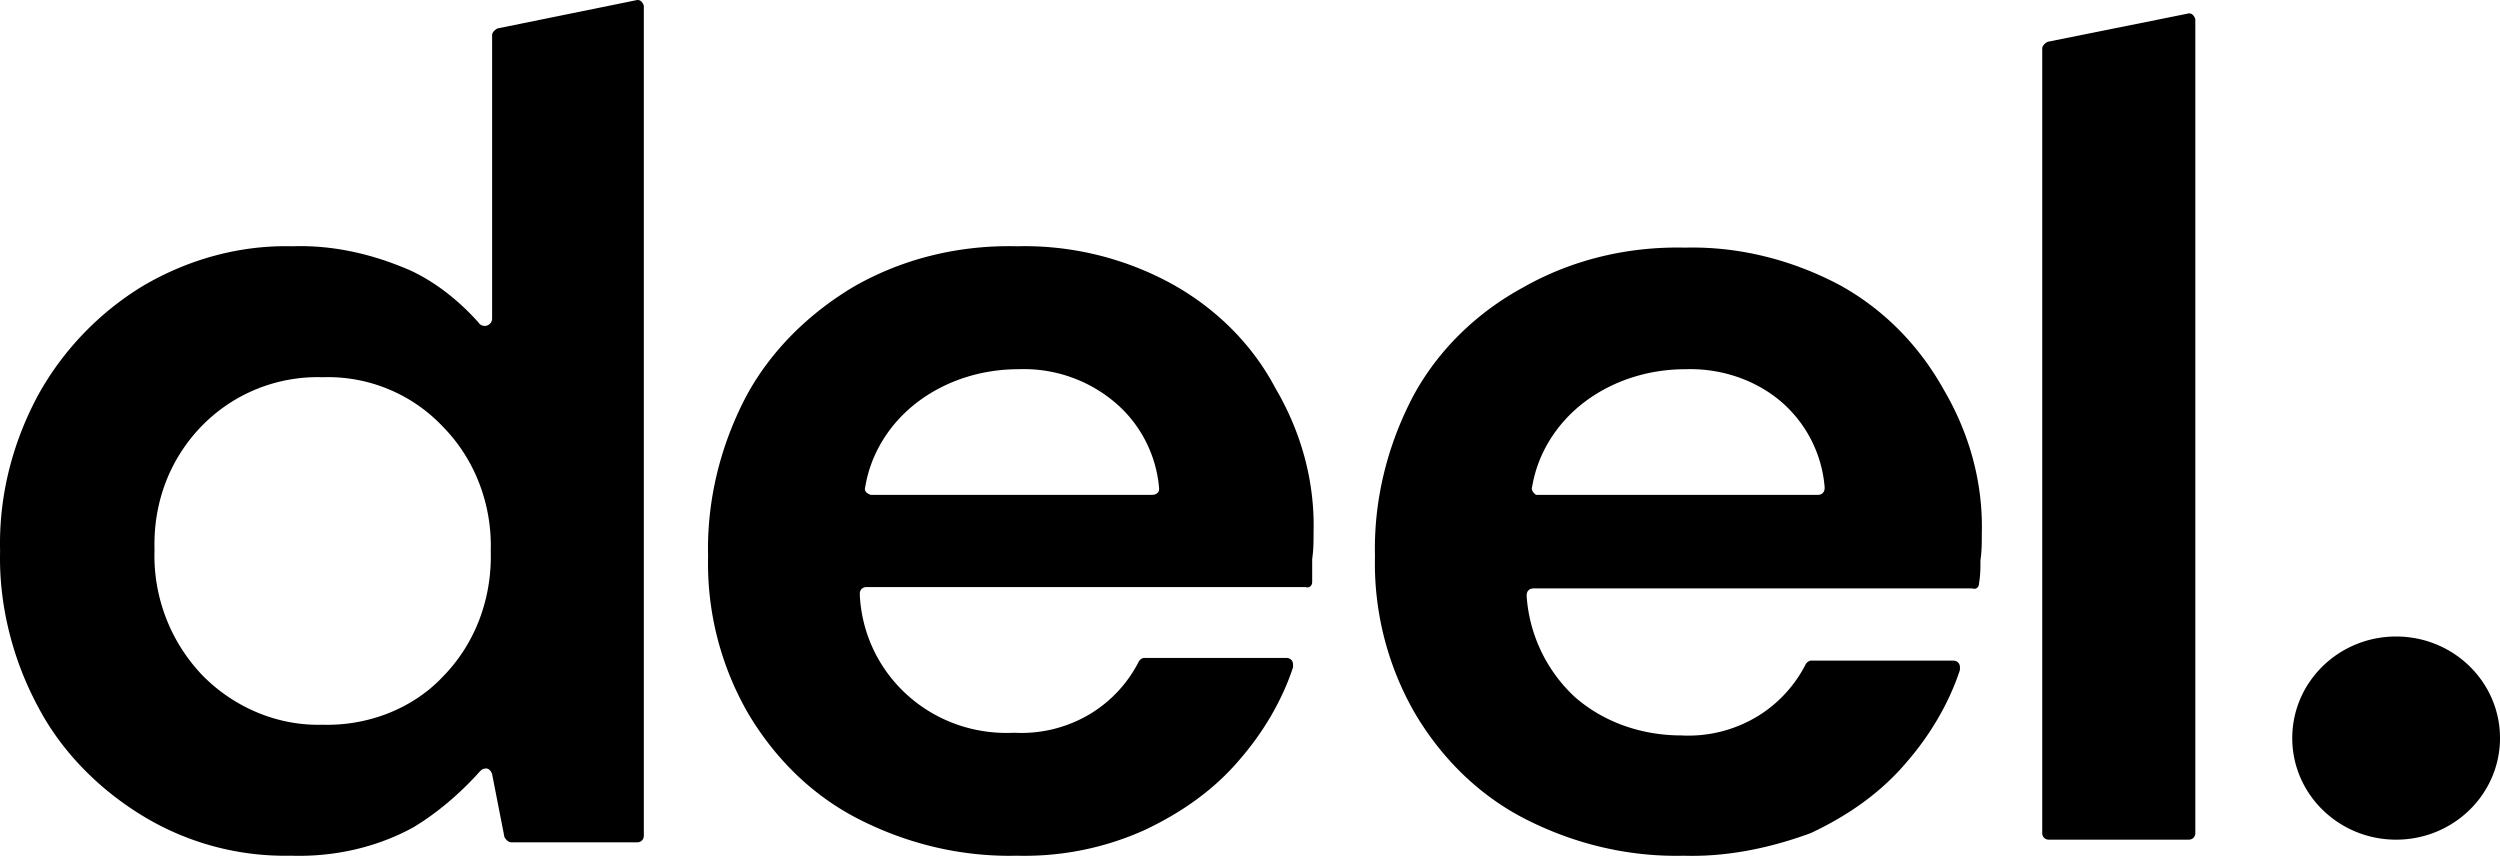 <svg width="111" height="38" fill="none" xmlns="http://www.w3.org/2000/svg"><path d="M90.979 37.282c-.182 0-.304-.12-.304-.297V2.152c0-.118.122-.237.243-.296L97.108.61c.182-.06.303.059.364.237v36.138c0 .178-.122.297-.304.297h-6.19zm-78.05.71a12.15 12.15 0 0 1-6.614-1.78c-1.942-1.186-3.58-2.848-4.612-4.806C.55 29.27-.057 26.837.004 24.463c-.06-2.433.546-4.806 1.7-6.942a13.11 13.11 0 0 1 4.611-4.807c2.003-1.187 4.309-1.84 6.675-1.78 1.82-.06 3.58.356 5.219 1.068 1.153.534 2.184 1.365 3.034 2.314a.324.324 0 0 0 .425.119.325.325 0 0 0 .182-.297V1.558c0-.118.121-.237.243-.296L28.222.015c.182-.059.303.06.364.238v36.85c0 .178-.122.297-.304.297H22.7c-.122 0-.243-.12-.304-.238l-.546-2.789c-.06-.178-.182-.296-.364-.237-.06 0-.122.06-.182.118-.85.95-1.881 1.84-2.974 2.493-1.638.89-3.52 1.305-5.4 1.246zm1.396-5.814c2.003.059 4.005-.712 5.34-2.137 1.457-1.483 2.185-3.5 2.124-5.578.06-2.017-.667-4.035-2.124-5.518a7.014 7.014 0 0 0-5.34-2.196 7.18 7.18 0 0 0-5.34 2.137c-1.456 1.483-2.184 3.441-2.124 5.518a7.687 7.687 0 0 0 2.124 5.578c1.396 1.424 3.338 2.255 5.34 2.196zm30.828 5.815c-2.488.06-4.915-.534-7.1-1.662-2.063-1.068-3.701-2.73-4.854-4.688a13.316 13.316 0 0 1-1.76-6.942c-.06-2.492.546-4.925 1.7-7.121 1.091-2.018 2.79-3.68 4.793-4.866 2.185-1.246 4.673-1.84 7.221-1.78 2.428-.06 4.794.534 6.858 1.661 1.941 1.069 3.58 2.67 4.611 4.629 1.153 1.958 1.76 4.154 1.7 6.409 0 .415 0 .771-.061 1.186v1.01c0 .177-.122.296-.303.237h-19.48c-.182 0-.303.118-.303.296v.06c.182 3.56 3.216 6.29 6.857 6.112a5.924 5.924 0 0 0 3.459-.89 5.774 5.774 0 0 0 2.063-2.255c.06-.12.182-.178.243-.178h6.31c.183 0 .304.118.304.296v.119c-.485 1.483-1.335 2.908-2.366 4.094-1.153 1.365-2.61 2.374-4.248 3.145a12.964 12.964 0 0 1-5.644 1.128zm.061-21.6c-1.578 0-3.155.475-4.43 1.424-1.274.95-2.124 2.315-2.366 3.798-.061.178.06.297.242.356h12.501c.182 0 .303-.119.303-.237v-.06a5.605 5.605 0 0 0-1.88-3.738 6.264 6.264 0 0 0-4.37-1.543zm29.549 21.601c-2.488.06-4.915-.534-7.1-1.661-2.063-1.068-3.702-2.73-4.854-4.688a13.316 13.316 0 0 1-1.76-6.943c-.061-2.492.546-4.925 1.699-7.12 1.092-2.018 2.791-3.68 4.854-4.807 2.185-1.246 4.673-1.84 7.222-1.78 2.366-.06 4.733.534 6.857 1.661 1.942 1.068 3.52 2.67 4.612 4.629 1.153 1.958 1.76 4.154 1.699 6.409 0 .415 0 .77-.06 1.186 0 .356 0 .653-.062 1.01 0 .177-.12.296-.303.236h-19.48c-.181 0-.303.12-.303.297v.06a6.743 6.743 0 0 0 2.124 4.45c1.275 1.127 2.974 1.72 4.734 1.72a5.924 5.924 0 0 0 3.459-.89 5.773 5.773 0 0 0 2.063-2.254c.06-.119.182-.178.242-.178h6.311c.183 0 .304.119.304.297v.118c-.486 1.484-1.335 2.908-2.367 4.095-1.153 1.364-2.61 2.373-4.248 3.145-1.76.652-3.701 1.068-5.643 1.008zm.06-21.6c-1.577 0-3.155.475-4.43 1.425-1.273.95-2.123 2.314-2.366 3.798-.06.118.06.296.182.356h12.5c.183 0 .304-.119.304-.297v-.06a5.605 5.605 0 0 0-1.88-3.738c-1.154-1.009-2.732-1.543-4.31-1.483zm31.565 20.887c2.547 0 4.612-2.019 4.612-4.51 0-2.49-2.065-4.51-4.612-4.51s-4.612 2.02-4.612 4.51c0 2.491 2.065 4.51 4.612 4.51z" fill="#000"/></svg>